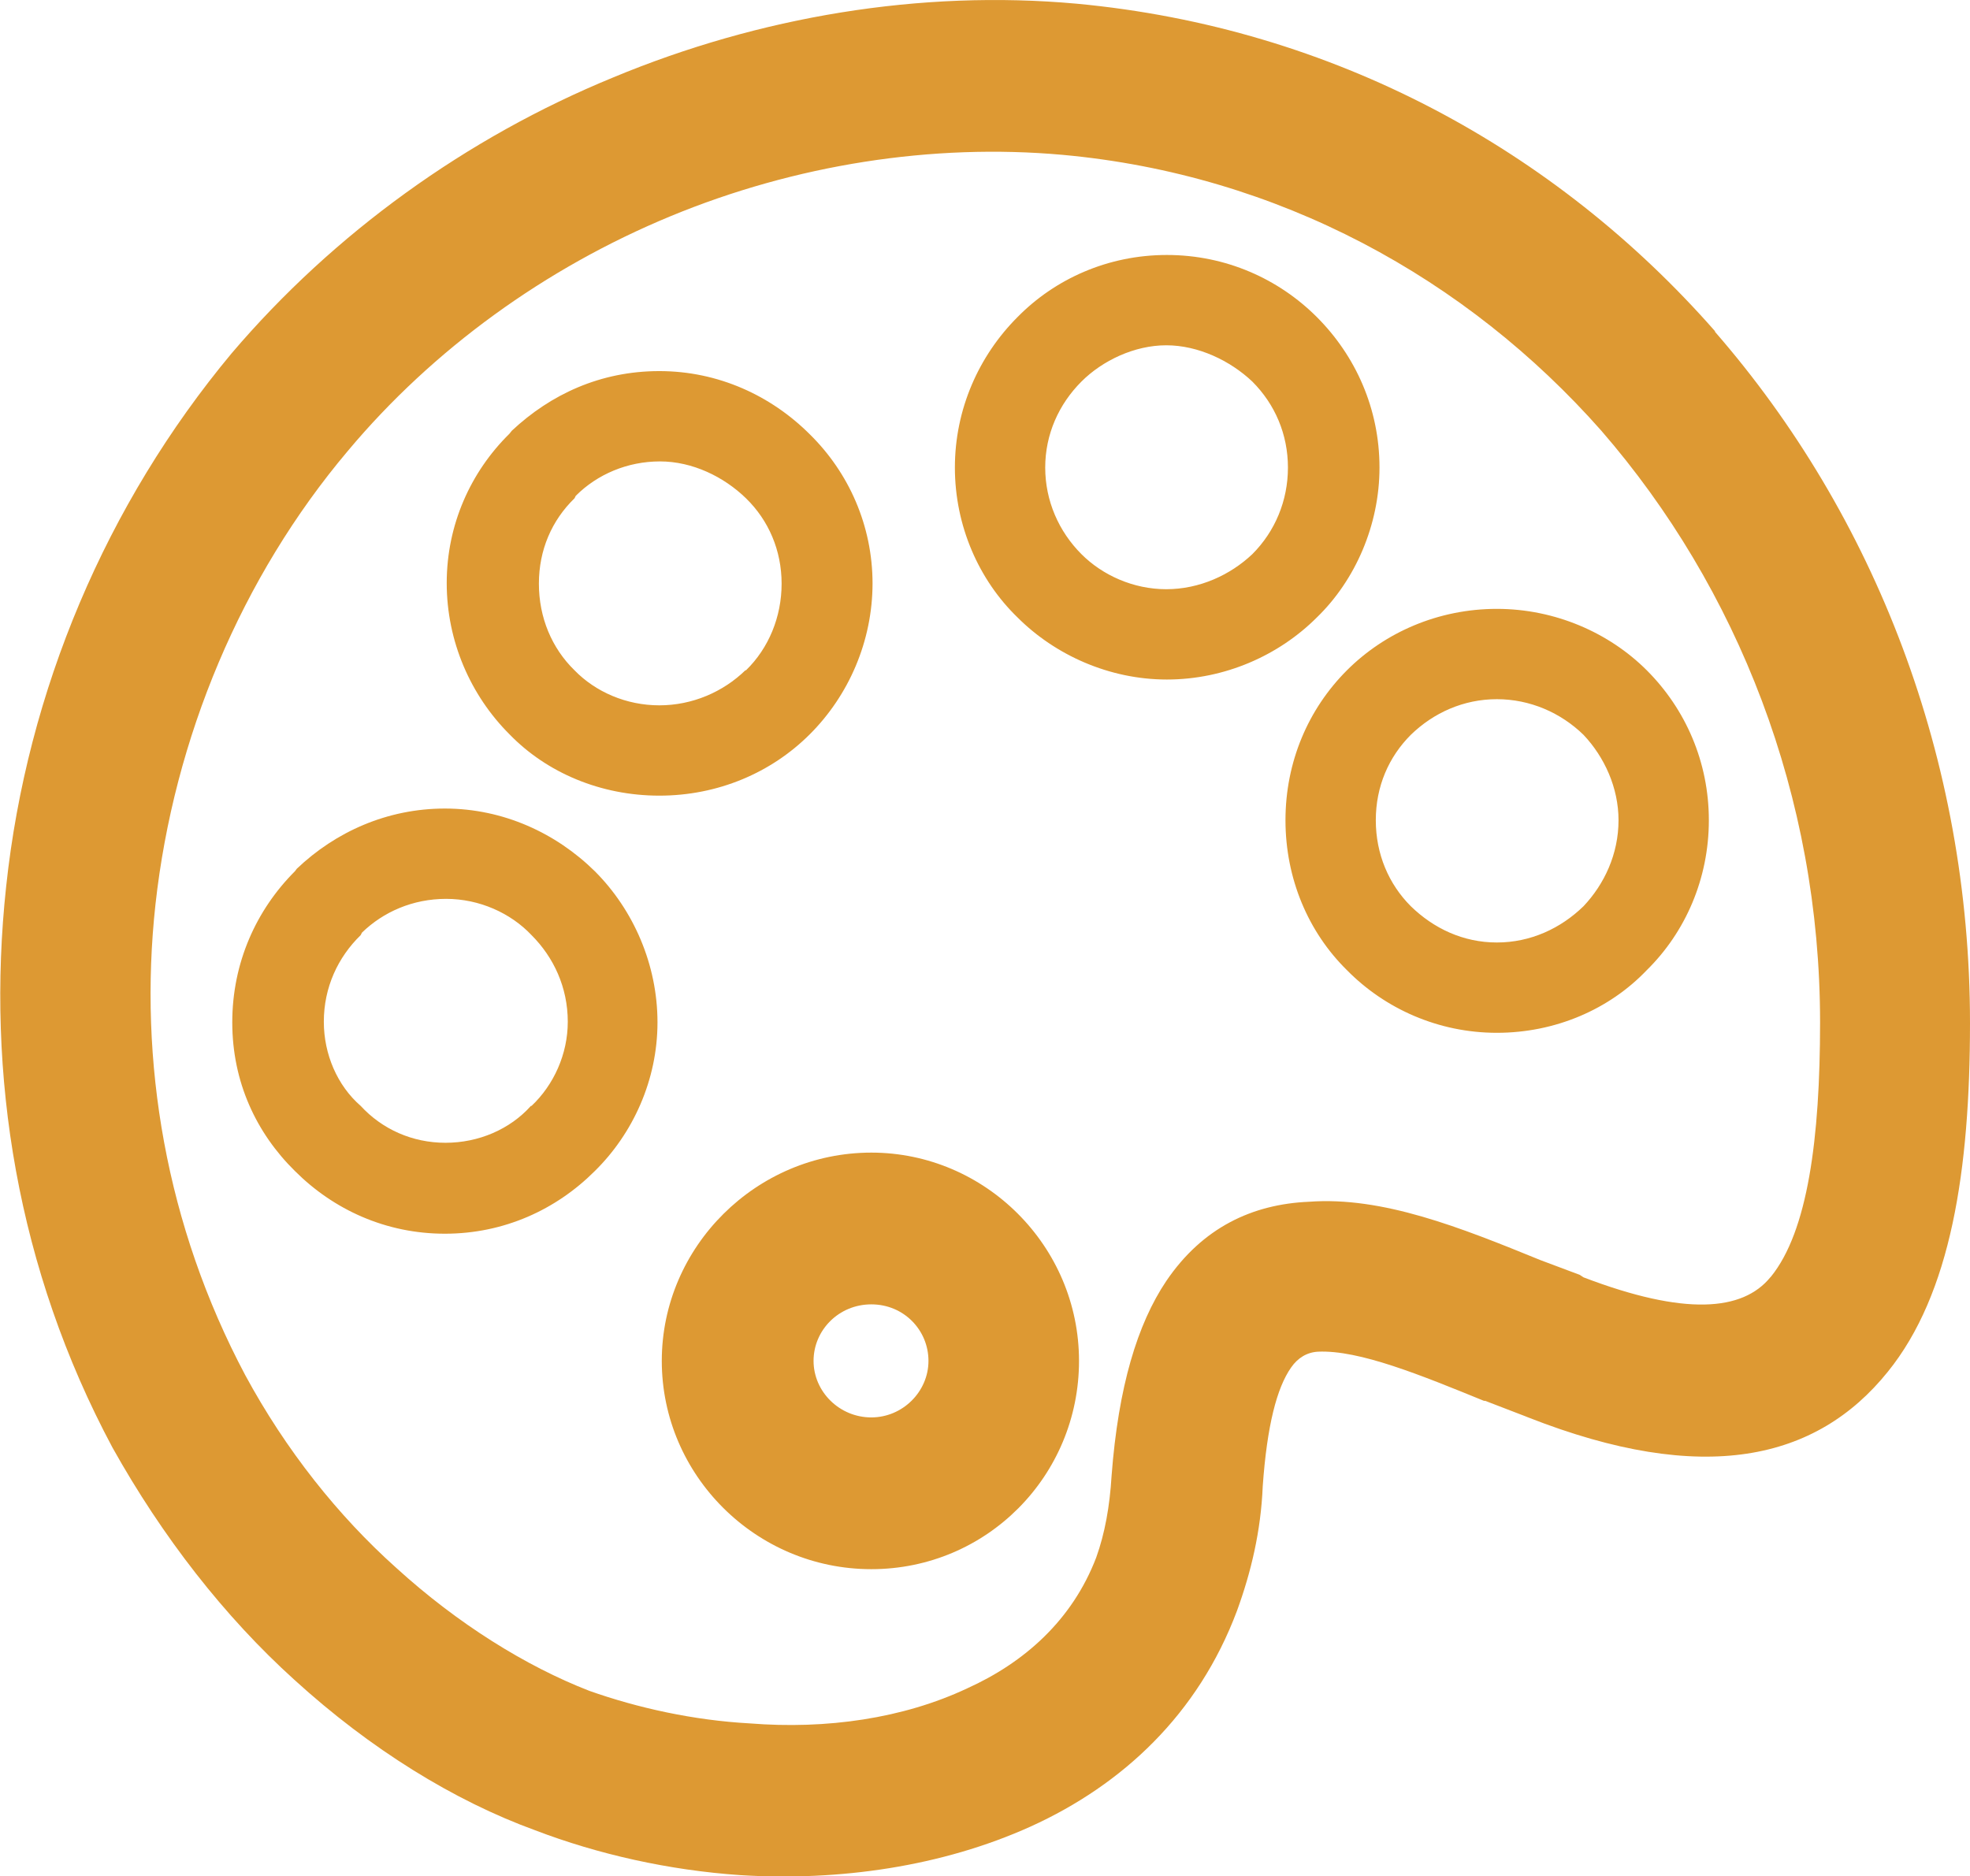 <?xml version="1.0" encoding="UTF-8"?><svg id="Layer_2" xmlns="http://www.w3.org/2000/svg" viewBox="0 0 32.06 30.54"><defs><style>.cls-1{fill:#d93;stroke-width:0px;}</style></defs><g id="Layer_1-2"><path class="cls-1" d="M27.91,5.39C25.32,2.44,21.7.45,17.52.06c-2.54-.23-5.16.21-7.54,1.2-2.39.98-4.55,2.54-6.21,4.49C1.73,8.2.44,11.24.1,14.43c-.33,3.06.18,6.23,1.73,9.13.81,1.45,1.82,2.75,2.96,3.78,1.24,1.13,2.6,1.97,3.92,2.45,1.02.39,2.17.65,3.34.73,1.61.1,3.28-.14,4.72-.79,1.5-.68,2.73-1.83,3.36-3.51.23-.63.39-1.3.42-2.03.07-.99.23-1.6.46-1.93.11-.16.26-.25.44-.26.67-.03,1.67.38,2.7.8h0s.02,0,.02,0l.65.25.05.02c2.85,1.12,4.69.7,5.85-.74,1.03-1.27,1.34-3.28,1.34-5.68,0-4.3-1.55-8.26-4.15-11.25h0ZM28.81,20.79h0c-.45.55-1.39.63-3.04,0l-.06-.04-.64-.24c-1.3-.53-2.57-1.04-3.77-.95-.92.04-1.73.42-2.32,1.29-.47.7-.78,1.72-.89,3.17-.03.5-.11.94-.25,1.33-.39,1.02-1.17,1.71-2.1,2.13-1.04.49-2.29.67-3.54.57-.91-.05-1.82-.25-2.61-.53-1.03-.4-2.14-1.09-3.14-2-.95-.85-1.8-1.92-2.46-3.14-1.29-2.43-1.74-5.11-1.46-7.66.3-2.71,1.4-5.33,3.13-7.38,1.39-1.66,3.22-2.98,5.25-3.82,2.03-.84,4.26-1.19,6.38-1,3.52.32,6.58,2.01,8.77,4.49,2.22,2.56,3.56,5.95,3.56,9.63,0,1.89-.2,3.4-.8,4.14h0ZM14.2,9.5h0c0-.95-.39-1.81-1.02-2.43-.63-.63-1.49-1.03-2.45-1.03s-1.77.38-2.4.97l-.04.05c-.63.62-1.02,1.48-1.02,2.43s.39,1.83,1.02,2.46c.61.63,1.49,1,2.44,1s1.82-.37,2.45-1c.63-.63,1.02-1.51,1.02-2.46h0ZM12.13,10.91h0c-.36.35-.86.57-1.4.57s-1.04-.22-1.38-.57c-.37-.36-.58-.86-.58-1.41s.21-1.03.58-1.39l.02-.04c.35-.35.84-.56,1.37-.56s1.04.25,1.4.6c.37.36.58.85.58,1.39s-.21,1.05-.58,1.41h0ZM22.45,7.61h0c0-.96-.39-1.82-1.02-2.45-.62-.62-1.48-1.01-2.44-1.01s-1.82.39-2.43,1.01c-.63.63-1.02,1.5-1.02,2.45s.39,1.83,1.02,2.44c.61.61,1.49,1.01,2.43,1.01s1.82-.39,2.44-1.01c.63-.61,1.02-1.51,1.02-2.44h0ZM20.38,9.02h0c-.36.34-.86.57-1.4.57s-1.04-.23-1.38-.57c-.37-.37-.59-.87-.59-1.41s.22-1.03.59-1.4c.34-.34.86-.59,1.38-.59s1.04.25,1.4.59c.37.37.58.86.58,1.4s-.21,1.04-.58,1.41h0ZM14.18,18.76h0c-1.87,0-3.41,1.53-3.41,3.39s1.53,3.39,3.41,3.39,3.38-1.52,3.38-3.39-1.53-3.39-3.38-3.39h0ZM14.18,23.07h0c-.52,0-.94-.42-.94-.92s.41-.92.94-.92.93.42.93.92-.42.92-.93.92h0ZM21.92,10.91h0c-.63.63-1,1.49-1,2.44s.37,1.82,1,2.44c.62.63,1.49,1.02,2.44,1.02s1.83-.38,2.44-1.02c.63-.62,1.01-1.49,1.01-2.44s-.38-1.81-1.01-2.44c-.61-.61-1.49-1-2.44-1s-1.82.38-2.44,1h0ZM26.34,13.35h0c0,.55-.23,1.04-.57,1.4-.37.36-.86.59-1.41.59s-1.03-.23-1.4-.59c-.36-.36-.57-.85-.57-1.4s.21-1.03.57-1.39c.37-.36.86-.58,1.4-.58s1.04.22,1.41.58c.34.36.57.86.57,1.39h0ZM7.24,13.16h0c-.94,0-1.78.38-2.41.98l-.03.04c-.63.63-1.02,1.49-1.02,2.46s.39,1.8,1.02,2.42c.63.63,1.48,1.02,2.44,1.02s1.81-.39,2.44-1.02c.62-.61,1.02-1.48,1.02-2.42s-.39-1.83-1.02-2.46c-.63-.62-1.49-1.02-2.44-1.02h0ZM8.64,18h0c-.34.38-.85.6-1.39.6s-1.03-.22-1.38-.6c-.38-.33-.6-.84-.6-1.37,0-.56.23-1.05.6-1.41l.02-.04c.35-.34.83-.55,1.37-.55s1.05.23,1.39.59c.36.36.59.85.59,1.41,0,.53-.23,1.03-.59,1.37h0Z"/></g></svg>